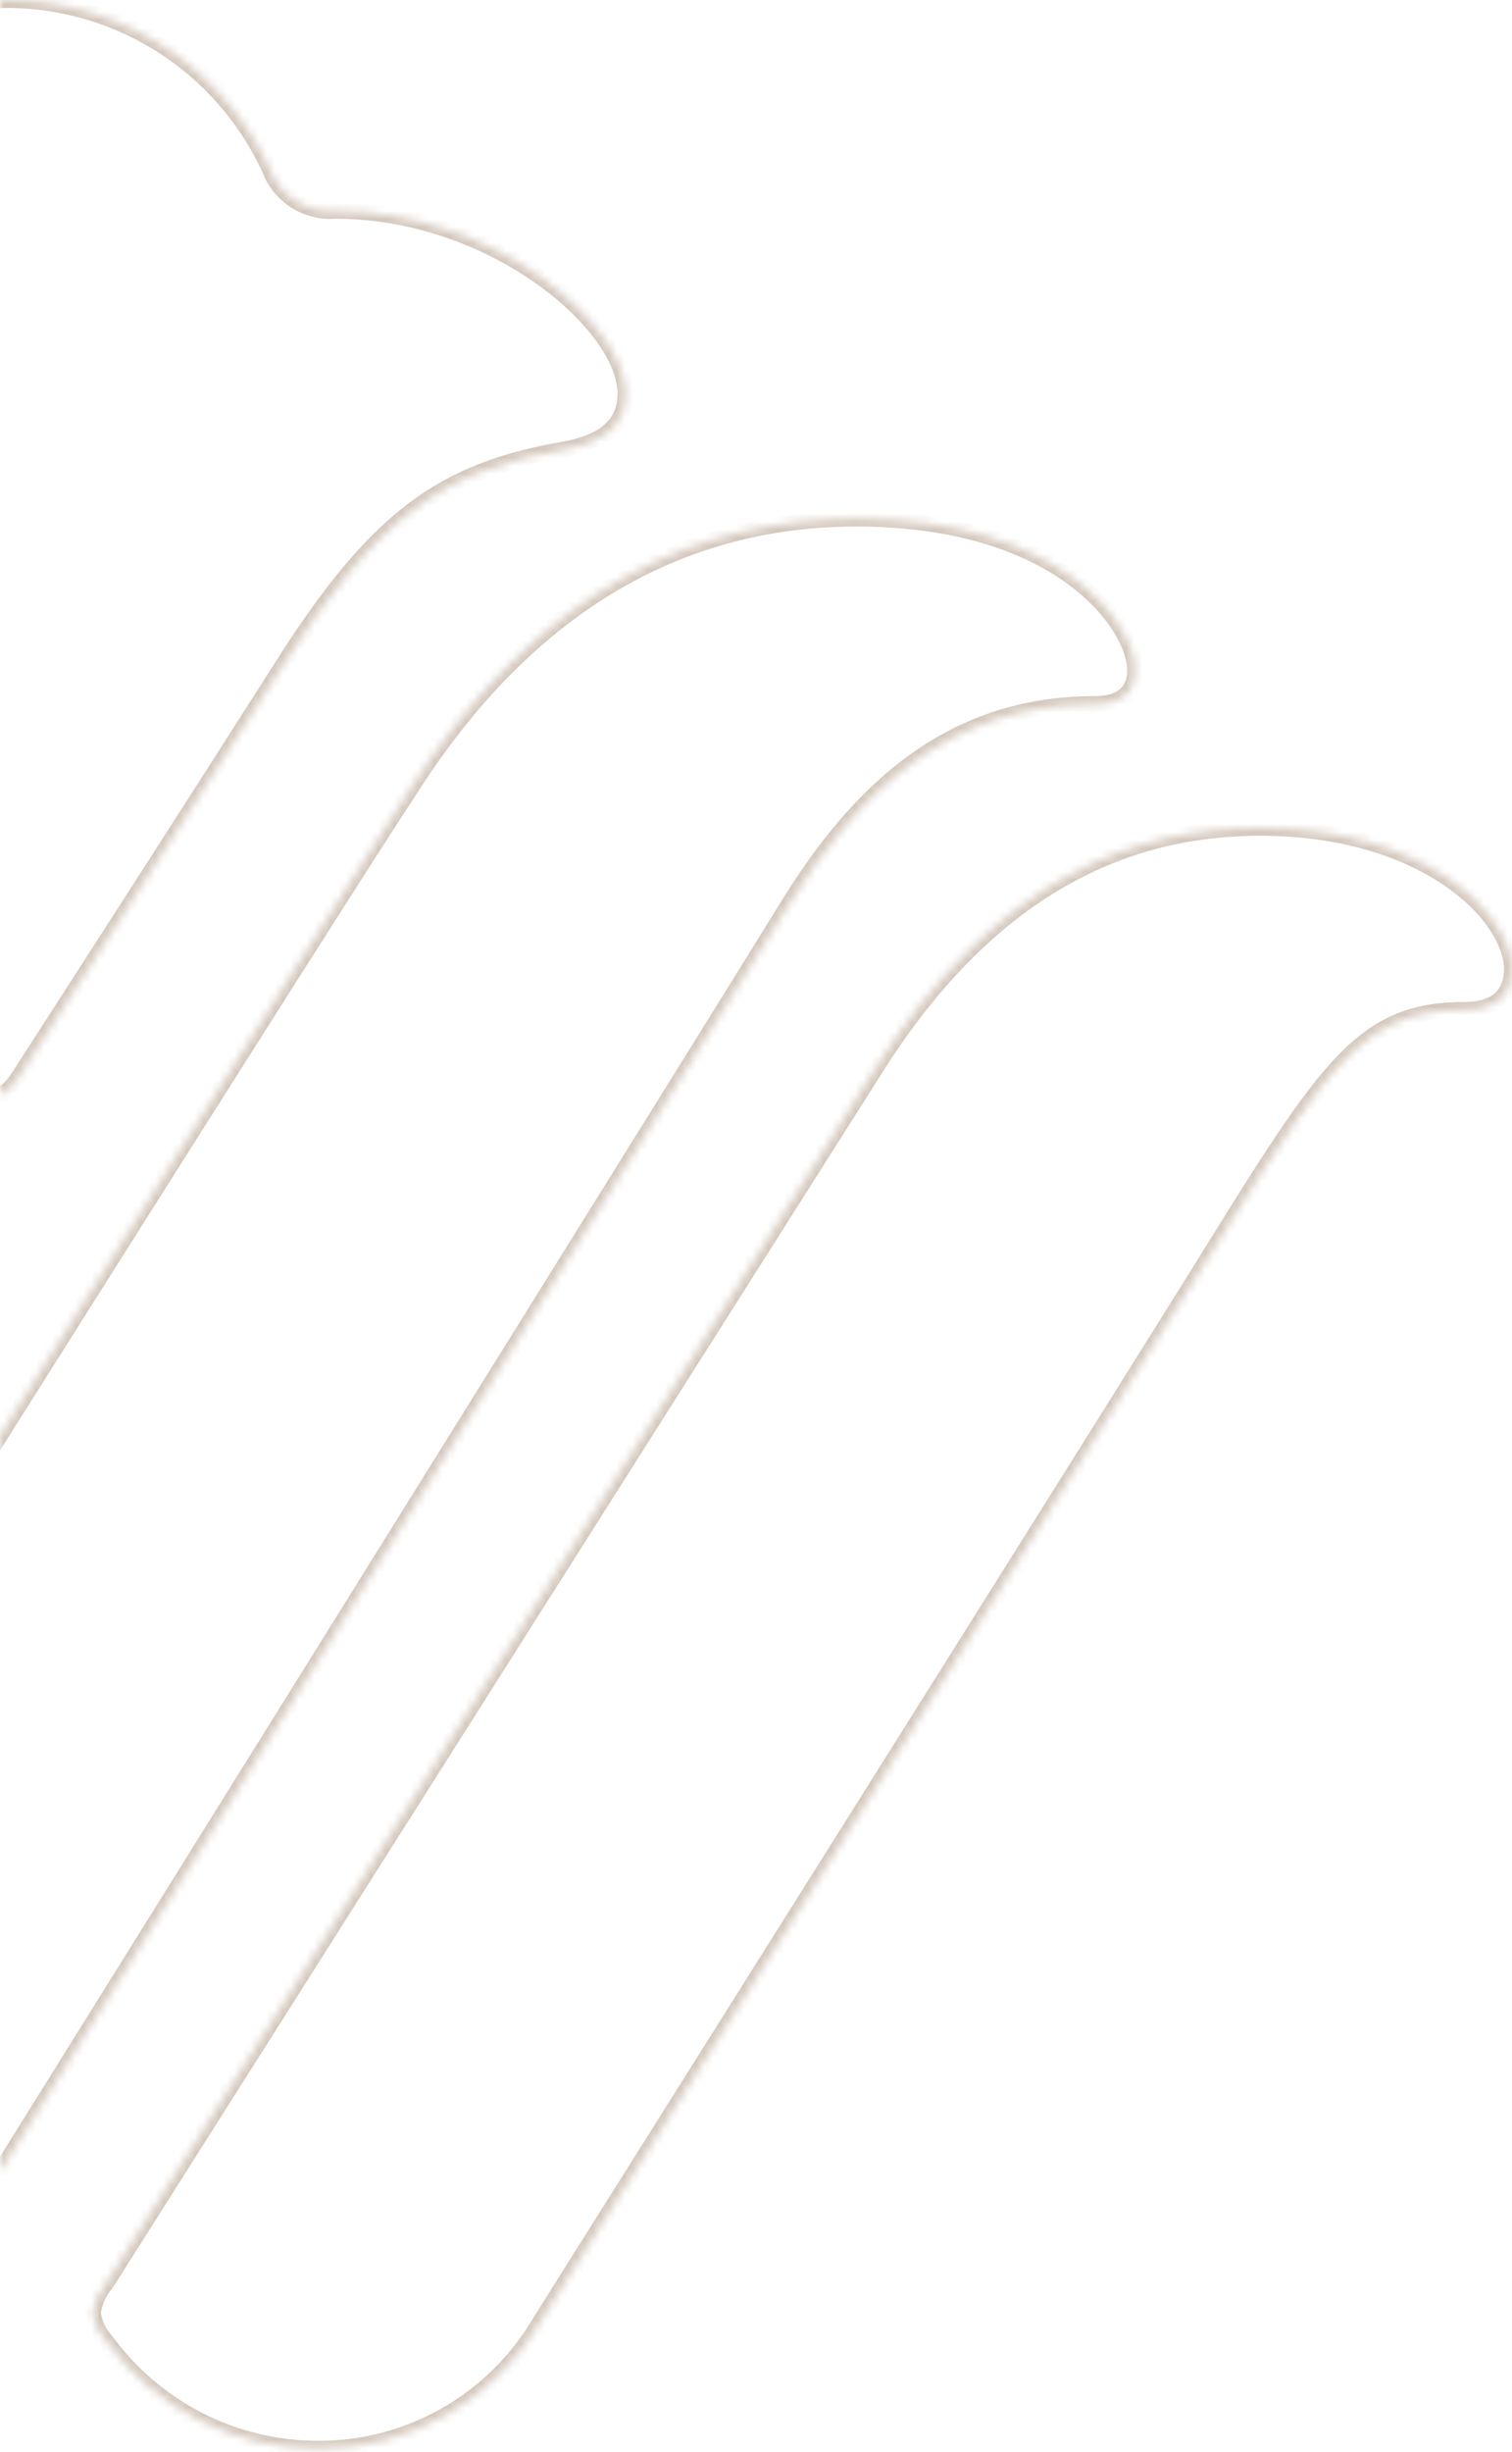 <?xml version="1.0" encoding="UTF-8"?> <svg xmlns="http://www.w3.org/2000/svg" width="190" height="308" viewBox="0 0 190 308" fill="none"> <g clip-path="url(#clip0_115_12)"> <mask id="path-1-inside-1_115_12" fill="white"> <path fill-rule="evenodd" clip-rule="evenodd" d="M5.285 130.738L5.281 130.743L5.213 130.849C3.688 133.217 2.719 134.72 2.516 135.04C1.065 137.353 0.168 137.525 -0.898 137.525C-1.965 137.525 -2.776 137.353 -4.312 135.04C-5.379 133.412 -23.985 104.407 -37.257 83.629C-49.12 65.035 -57.399 59.123 -72.591 56.466C-77.157 55.652 -80.443 53.724 -80.443 49.44C-80.443 40.872 -63.843 26.476 -43.829 26.476C-42.097 26.592 -40.376 26.14 -38.922 25.19C-37.467 24.24 -36.359 22.843 -35.763 21.207C-32.701 14.612 -27.756 9.079 -21.556 5.311C-15.356 1.543 -8.181 -0.291 -0.941 0.042C6.302 -0.308 13.484 1.519 19.688 5.289C25.891 9.059 30.833 14.601 33.881 21.207C34.495 22.857 35.626 24.262 37.103 25.213C38.58 26.163 40.325 26.606 42.074 26.476C62.131 26.476 78.603 40.872 78.603 49.44C78.603 53.681 75.403 55.652 70.922 56.466C55.688 59.08 47.323 64.992 35.503 83.629C25.028 100.095 11.152 121.632 5.285 130.738ZM109.73 134.668C125.136 109.991 143.059 103.993 158.379 103.993C178.734 103.993 189.787 114.661 190 121.644C190 124.172 188.848 126.871 184.026 126.871C171.779 126.871 167.212 133.255 153.642 155.062C143.699 171.213 67.953 291.558 67.953 291.558C65.1 296.466 61.012 300.534 56.098 303.354C51.184 306.174 45.618 307.647 39.958 307.624C34.773 307.625 29.66 306.399 25.034 304.047C20.408 301.695 16.398 298.283 13.33 294.086C12.414 293.107 11.831 291.862 11.665 290.53C11.867 289.17 12.443 287.894 13.33 286.846L109.73 134.668ZM-141.663 84.401C-141.663 86.672 -140.468 88.686 -136.584 88.686C-118.235 88.686 -106.713 99.653 -97.751 114.391C-88.789 129.129 -44.408 200.591 -43.853 201.447C-43.579 201.987 -43.164 202.443 -42.654 202.767C-42.143 203.091 -41.555 203.272 -40.952 203.29C-40.33 203.302 -39.718 203.135 -39.189 202.809C-38.659 202.482 -38.234 202.01 -37.965 201.447C-37.682 201.04 -33.508 194.456 -28.68 186.84L-28.68 186.84C-21.846 176.061 -13.702 163.215 -13.427 162.889C-12.915 162.207 -12.617 161.386 -12.573 160.533C-12.596 159.722 -12.848 158.935 -13.299 158.262C-13.726 157.534 -41.891 113.063 -50.34 99.996C-66.855 74.29 -87.381 65.722 -106.67 65.722C-132.36 65.336 -141.663 78.875 -141.663 84.401ZM137.524 88.452C119.217 88.452 107.695 99.548 98.776 114.157C89.814 128.724 -5.221 281.244 -11.75 291.654C-14.592 296.597 -18.697 300.689 -23.641 303.505C-28.585 306.322 -34.188 307.763 -39.872 307.678C-45.551 307.706 -51.137 306.236 -56.072 303.417C-61.007 300.597 -65.118 296.527 -67.995 291.612C-67.995 291.612 -143.613 171.266 -153.642 155.115C-167.212 133.308 -171.821 126.924 -183.983 126.924C-188.933 126.924 -190 124.225 -190 121.698C-190 114.671 -178.777 104.004 -158.378 104.004C-143.058 104.004 -125.135 110.001 -109.645 134.55C-109.645 134.55 -71.921 194.53 -43.713 238.658C-42.689 240.329 -41.793 241.314 -40.086 241.314C-39.333 241.216 -38.62 240.919 -38.019 240.452C-37.419 239.985 -36.954 239.366 -36.672 238.658C-22.803 216.423 42.83 112.272 51.365 99.419C67.837 73.457 88.278 65.145 107.609 65.145C133.385 65.145 142.645 78.641 142.645 84.167C142.645 86.438 141.45 88.452 137.524 88.452Z"></path> </mask> <path d="M5.281 130.743L4.442 130.2L4.441 130.201L5.281 130.743ZM5.285 130.738L6.125 131.281L6.125 131.279L5.285 130.738ZM5.213 130.849L4.372 130.308L4.372 130.308L5.213 130.849ZM2.516 135.04L1.672 134.503L1.668 134.508L2.516 135.04ZM-4.312 135.04L-5.149 135.588L-5.145 135.593L-4.312 135.04ZM-37.257 83.629L-38.1 84.166L-38.099 84.167L-37.257 83.629ZM-72.591 56.466L-72.766 57.451L-72.763 57.451L-72.591 56.466ZM-43.829 26.476L-43.762 25.479L-43.795 25.476H-43.829V26.476ZM-35.763 21.207L-36.67 20.786L-36.688 20.824L-36.703 20.864L-35.763 21.207ZM-21.556 5.311L-21.037 6.166L-21.556 5.311ZM-0.941 0.042L-0.987 1.041L-0.94 1.044L-0.893 1.041L-0.941 0.042ZM19.688 5.289L19.168 6.143L19.688 5.289ZM33.881 21.207L34.818 20.858L34.805 20.822L34.789 20.788L33.881 21.207ZM37.103 25.213L37.644 24.372L37.644 24.372L37.103 25.213ZM42.074 26.476V25.476H42.037L42 25.479L42.074 26.476ZM70.922 56.466L71.091 57.452L71.101 57.45L70.922 56.466ZM35.503 83.629L36.346 84.165L36.347 84.164L35.503 83.629ZM109.73 134.668L110.575 135.204L110.579 135.198L109.73 134.668ZM190 121.644H191V121.629L191 121.614L190 121.644ZM153.642 155.062L152.793 154.533L152.791 154.537L153.642 155.062ZM67.953 291.558L67.106 291.026L67.097 291.041L67.088 291.056L67.953 291.558ZM56.098 303.354L56.596 304.222L56.596 304.222L56.098 303.354ZM39.958 307.624L39.962 306.624L39.958 306.624L39.958 307.624ZM25.034 304.047L25.487 303.156L25.487 303.156L25.034 304.047ZM13.33 294.086L14.137 293.496L14.101 293.447L14.06 293.403L13.33 294.086ZM11.665 290.53L10.676 290.383L10.656 290.518L10.673 290.654L11.665 290.53ZM13.33 286.846L14.093 287.491L14.138 287.439L14.174 287.381L13.33 286.846ZM-97.751 114.391L-96.897 113.872L-96.897 113.872L-97.751 114.391ZM-43.853 201.447L-42.962 200.994L-42.986 200.947L-43.014 200.904L-43.853 201.447ZM-42.654 202.767L-42.118 201.923L-42.118 201.923L-42.654 202.767ZM-40.952 203.29L-40.981 204.289L-40.972 204.29L-40.952 203.29ZM-37.965 201.447L-38.786 200.878L-38.832 200.943L-38.866 201.015L-37.965 201.447ZM-28.68 186.84L-29.387 186.133L-29.465 186.211L-29.524 186.305L-28.68 186.84ZM-28.68 186.84L-27.972 187.547L-27.894 187.469L-27.835 187.375L-28.68 186.84ZM-13.427 162.889L-12.662 163.534L-12.644 163.512L-12.627 163.489L-13.427 162.889ZM-12.573 160.533L-11.575 160.584L-11.573 160.544L-11.574 160.504L-12.573 160.533ZM-13.299 158.262L-14.162 158.768L-14.146 158.794L-14.13 158.819L-13.299 158.262ZM-50.34 99.996L-51.181 100.537L-51.18 100.539L-50.34 99.996ZM-106.67 65.722L-106.685 66.722L-106.677 66.722H-106.67V65.722ZM98.776 114.157L99.628 114.681L99.629 114.678L98.776 114.157ZM-11.75 291.654L-12.597 291.123L-12.607 291.139L-12.617 291.156L-11.75 291.654ZM-23.641 303.505L-24.136 302.637L-24.136 302.637L-23.641 303.505ZM-39.872 307.678L-39.857 306.678L-39.867 306.678L-39.877 306.678L-39.872 307.678ZM-56.072 303.417L-56.568 304.285L-56.568 304.285L-56.072 303.417ZM-67.995 291.612L-67.132 291.106L-67.14 291.093L-67.148 291.08L-67.995 291.612ZM-153.642 155.115L-152.792 154.587L-152.793 154.586L-153.642 155.115ZM-109.645 134.55L-108.798 134.018L-108.799 134.017L-109.645 134.55ZM-43.713 238.658L-42.861 238.135L-42.865 238.127L-42.87 238.119L-43.713 238.658ZM-40.086 241.314V242.314H-40.021L-39.957 242.306L-40.086 241.314ZM-38.019 240.452L-38.633 239.663L-38.633 239.663L-38.019 240.452ZM-36.672 238.658L-37.52 238.129L-37.568 238.205L-37.601 238.288L-36.672 238.658ZM51.365 99.419L52.198 99.972L52.204 99.964L52.209 99.955L51.365 99.419ZM6.121 131.286L6.125 131.281L4.445 130.195L4.442 130.2L6.121 131.286ZM6.054 131.391L6.122 131.285L4.441 130.201L4.372 130.308L6.054 131.391ZM3.359 135.577C3.561 135.26 4.527 133.761 6.054 131.391L4.372 130.308C2.849 132.673 1.878 134.18 1.672 134.503L3.359 135.577ZM-0.898 138.525C-0.298 138.525 0.416 138.478 1.189 138.001C1.92 137.551 2.606 136.778 3.363 135.571L1.668 134.508C0.975 135.615 0.487 136.085 0.14 136.298C-0.164 136.486 -0.432 136.525 -0.898 136.525V138.525ZM-5.145 135.593C-4.353 136.786 -3.671 137.55 -2.962 137.996C-2.198 138.477 -1.503 138.525 -0.898 138.525V136.525C-1.361 136.525 -1.605 136.487 -1.897 136.303C-2.243 136.085 -2.735 135.607 -3.479 134.487L-5.145 135.593ZM-38.099 84.167C-24.83 104.942 -6.22 133.954 -5.149 135.588L-3.476 134.492C-4.539 132.87 -23.14 103.872 -36.414 83.09L-38.099 84.167ZM-72.763 57.451C-65.272 58.761 -59.568 60.857 -54.28 64.868C-48.968 68.896 -44.008 74.906 -38.1 84.166L-36.414 83.091C-42.368 73.758 -47.48 67.514 -53.071 63.274C-58.687 59.016 -64.718 56.828 -72.419 55.481L-72.763 57.451ZM-81.443 49.44C-81.443 51.882 -80.487 53.723 -78.856 55.034C-77.274 56.306 -75.12 57.031 -72.766 57.451L-72.415 55.482C-74.629 55.087 -76.4 54.442 -77.603 53.475C-78.757 52.548 -79.443 51.282 -79.443 49.44H-81.443ZM-43.829 25.476C-54.07 25.476 -63.421 29.156 -70.216 33.927C-73.614 36.313 -76.399 38.989 -78.344 41.647C-80.274 44.285 -81.443 46.998 -81.443 49.44H-79.443C-79.443 47.598 -78.537 45.298 -76.729 42.828C-74.936 40.376 -72.32 37.847 -69.067 35.563C-62.558 30.994 -53.601 27.476 -43.829 27.476V25.476ZM-39.468 24.353C-40.741 25.185 -42.248 25.579 -43.762 25.479L-43.895 27.474C-41.947 27.604 -40.01 27.096 -38.375 26.027L-39.468 24.353ZM-36.703 20.864C-37.225 22.298 -38.196 23.522 -39.468 24.353L-38.375 26.027C-36.739 24.959 -35.493 23.387 -34.824 21.549L-36.703 20.864ZM-22.076 4.457C-28.445 8.328 -33.525 14.012 -36.67 20.786L-34.856 21.628C-31.877 15.212 -27.067 9.831 -21.037 6.166L-22.076 4.457ZM-0.895 -0.956C-8.334 -1.299 -15.706 0.585 -22.076 4.457L-21.037 6.166C-15.007 2.501 -8.028 0.717 -0.987 1.041L-0.895 -0.956ZM20.207 4.434C13.833 0.56 6.453 -1.317 -0.989 -0.956L-0.893 1.041C6.151 0.7 13.135 2.477 19.168 6.143L20.207 4.434ZM34.789 20.788C31.657 14.002 26.581 8.308 20.207 4.434L19.168 6.143C25.201 9.81 30.008 15.2 32.973 21.626L34.789 20.788ZM37.644 24.372C36.349 23.539 35.357 22.306 34.818 20.858L32.944 21.555C33.633 23.408 34.902 24.986 36.562 26.054L37.644 24.372ZM42 25.479C40.467 25.593 38.939 25.204 37.644 24.372L36.562 26.054C38.222 27.121 40.182 27.62 42.148 27.474L42 25.479ZM79.603 49.44C79.603 47 78.444 44.288 76.525 41.649C74.592 38.991 71.822 36.314 68.436 33.928C61.667 29.156 52.337 25.476 42.074 25.476V27.476C51.869 27.476 60.803 30.994 67.284 35.562C70.524 37.846 73.125 40.374 74.908 42.825C76.704 45.295 77.603 47.596 77.603 49.44H79.603ZM71.101 57.45C73.418 57.029 75.531 56.29 77.08 55.009C78.675 53.691 79.603 51.853 79.603 49.44H77.603C77.603 51.268 76.932 52.537 75.806 53.468C74.635 54.436 72.907 55.089 70.743 55.482L71.101 57.45ZM36.347 84.164C42.234 74.883 47.203 68.864 52.535 64.837C57.843 60.827 63.578 58.741 71.091 57.452L70.753 55.481C63.032 56.805 56.967 58.982 51.329 63.241C45.715 67.482 40.592 73.737 34.658 83.093L36.347 84.164ZM6.125 131.279C11.992 122.174 25.87 100.635 36.346 84.165L34.659 83.092C24.186 99.556 10.312 121.09 4.444 130.196L6.125 131.279ZM158.379 102.993C150.584 102.993 142.1 104.52 133.604 109.201C125.109 113.881 116.659 121.681 108.882 134.139L110.579 135.198C118.207 122.979 126.421 115.441 134.569 110.953C142.716 106.465 150.854 104.993 158.379 104.993V102.993ZM191 121.614C190.879 117.66 187.761 112.993 182.296 109.367C176.78 105.706 168.731 102.993 158.379 102.993V104.993C168.383 104.993 176.038 107.614 181.19 111.033C186.394 114.486 188.908 118.645 189.001 121.675L191 121.614ZM184.026 127.871C186.622 127.871 188.428 127.139 189.565 125.874C190.684 124.629 191 123.04 191 121.644H189C189 122.776 188.74 123.8 188.078 124.537C187.434 125.253 186.252 125.871 184.026 125.871V127.871ZM154.491 155.59C161.299 144.649 165.767 137.72 170.033 133.5C172.145 131.411 174.178 130.018 176.389 129.138C178.603 128.258 181.052 127.871 184.026 127.871V125.871C180.876 125.871 178.162 126.282 175.651 127.28C173.137 128.279 170.884 129.845 168.627 132.078C164.156 136.501 159.555 143.667 152.793 154.533L154.491 155.59ZM67.953 291.558C68.799 292.091 68.799 292.091 68.8 292.09C68.8 292.089 68.801 292.087 68.802 292.085C68.805 292.082 68.808 292.076 68.813 292.069C68.822 292.054 68.835 292.033 68.854 292.004C68.89 291.946 68.945 291.859 69.016 291.745C69.16 291.517 69.373 291.178 69.652 290.735C70.209 289.85 71.028 288.549 72.073 286.888C74.164 283.566 77.161 278.802 80.79 273.034C88.046 261.5 97.825 245.952 107.915 229.899C128.093 197.797 149.519 163.667 154.494 155.586L152.791 154.537C147.822 162.608 126.403 196.726 106.222 228.835C96.132 244.887 86.353 260.435 79.097 271.969C75.469 277.737 72.471 282.501 70.38 285.823C69.335 287.484 68.516 288.785 67.959 289.67C67.681 290.113 67.467 290.452 67.324 290.68C67.252 290.794 67.198 290.88 67.161 290.938C67.143 290.967 67.129 290.989 67.12 291.004C67.115 291.011 67.112 291.016 67.11 291.02C67.108 291.022 67.108 291.023 67.107 291.024C67.106 291.025 67.106 291.026 67.953 291.558ZM56.596 304.222C61.662 301.314 65.877 297.12 68.817 292.061L67.088 291.056C64.323 295.812 60.362 299.755 55.6 302.487L56.596 304.222ZM39.954 308.624C45.79 308.648 51.53 307.129 56.596 304.222L55.6 302.487C50.839 305.22 45.446 306.646 39.962 306.624L39.954 308.624ZM24.581 304.939C29.347 307.362 34.615 308.625 39.958 308.624L39.958 306.624C34.93 306.625 29.973 305.436 25.487 303.156L24.581 304.939ZM12.522 294.676C15.683 299 19.814 302.515 24.581 304.939L25.487 303.156C21.001 300.875 17.113 297.566 14.137 293.496L12.522 294.676ZM10.673 290.654C10.865 292.195 11.539 293.636 12.6 294.769L14.06 293.403C13.289 292.579 12.797 291.53 12.658 290.407L10.673 290.654ZM12.566 286.2C11.559 287.391 10.905 288.84 10.676 290.383L12.655 290.677C12.829 289.5 13.327 288.397 14.093 287.491L12.566 286.2ZM108.886 134.133L12.485 286.31L14.174 287.381L110.575 135.204L108.886 134.133ZM-136.584 87.686C-138.362 87.686 -139.336 87.227 -139.871 86.689C-140.409 86.15 -140.663 85.372 -140.663 84.401H-142.663C-142.663 85.702 -142.319 87.066 -141.288 88.101C-140.255 89.138 -138.69 89.686 -136.584 89.686V87.686ZM-96.897 113.872C-105.937 99.004 -117.725 87.686 -136.584 87.686V89.686C-118.744 89.686 -107.488 100.302 -98.605 114.911L-96.897 113.872ZM-43.014 200.904C-43.014 200.903 -43.014 200.903 -43.015 200.902C-43.016 200.9 -43.017 200.899 -43.019 200.897C-43.021 200.893 -43.025 200.887 -43.029 200.88C-43.038 200.866 -43.05 200.847 -43.065 200.824C-43.094 200.778 -43.133 200.714 -43.184 200.634C-43.284 200.474 -43.424 200.249 -43.603 199.962C-43.961 199.388 -44.47 198.569 -45.112 197.537C-46.396 195.473 -48.21 192.553 -50.399 189.028C-54.778 181.978 -60.657 172.505 -66.8 162.598C-79.086 142.781 -92.419 121.236 -96.897 113.872L-98.605 114.911C-89.643 129.649 -45.256 201.121 -44.693 201.991L-43.014 200.904ZM-42.118 201.923C-42.477 201.695 -42.769 201.374 -42.962 200.994L-44.745 201.901C-44.389 202.6 -43.852 203.191 -43.19 203.611L-42.118 201.923ZM-40.922 202.29C-41.346 202.278 -41.759 202.151 -42.118 201.923L-43.19 203.611C-42.528 204.032 -41.765 204.266 -40.981 204.289L-40.922 202.29ZM-39.714 201.958C-40.08 202.183 -40.502 202.299 -40.931 202.29L-40.972 204.29C-40.158 204.306 -39.357 204.087 -38.664 203.66L-39.714 201.958ZM-38.866 201.015C-39.053 201.405 -39.347 201.732 -39.714 201.958L-38.664 203.66C-37.971 203.233 -37.415 202.615 -37.063 201.88L-38.866 201.015ZM-29.524 186.305C-34.366 193.941 -38.519 200.492 -38.786 200.878L-37.142 202.017C-36.844 201.587 -32.65 194.97 -27.835 187.375L-29.524 186.305ZM-29.387 186.133L-29.387 186.133L-27.973 187.547L-27.972 187.547L-29.387 186.133ZM-14.191 162.245C-14.255 162.319 -14.342 162.45 -14.4 162.539C-14.48 162.658 -14.587 162.822 -14.719 163.025C-14.983 163.431 -15.352 164.004 -15.807 164.714C-16.717 166.134 -17.975 168.108 -19.438 170.408C-22.363 175.008 -26.107 180.915 -29.524 186.305L-27.835 187.375C-24.418 181.986 -20.674 176.08 -17.75 171.481C-16.288 169.182 -15.031 167.21 -14.123 165.793C-13.669 165.084 -13.303 164.516 -13.043 164.115C-12.912 163.914 -12.81 163.758 -12.736 163.648C-12.642 163.507 -12.633 163.499 -12.662 163.534L-14.191 162.245ZM-13.572 160.481C-13.606 161.136 -13.834 161.766 -14.227 162.289L-12.627 163.489C-11.995 162.648 -11.629 161.636 -11.575 160.584L-13.572 160.481ZM-14.13 158.819C-13.784 159.335 -13.591 159.939 -13.573 160.561L-11.574 160.504C-11.602 159.506 -11.912 158.535 -12.468 157.705L-14.13 158.819ZM-51.18 100.539C-46.958 107.068 -37.807 121.449 -29.655 134.292C-25.58 140.713 -21.756 146.748 -18.923 151.223C-17.507 153.461 -16.339 155.308 -15.512 156.619C-15.098 157.274 -14.77 157.795 -14.539 158.163C-14.423 158.347 -14.332 158.493 -14.267 158.597C-14.235 158.65 -14.209 158.691 -14.19 158.721C-14.169 158.755 -14.162 158.768 -14.162 158.768L-12.436 157.756C-12.877 157.005 -41.056 112.513 -49.5 99.453L-51.18 100.539ZM-106.67 66.722C-87.735 66.722 -67.519 75.106 -51.181 100.537L-49.499 99.456C-66.19 73.475 -87.028 64.722 -106.67 64.722V66.722ZM-140.663 84.401C-140.663 83.268 -140.172 81.569 -138.959 79.626C-137.758 77.702 -135.883 75.596 -133.212 73.653C-127.877 69.773 -119.349 66.532 -106.685 66.722L-106.655 64.722C-119.681 64.526 -128.649 67.862 -134.388 72.036C-137.253 74.12 -139.31 76.411 -140.656 78.567C-141.991 80.706 -142.663 82.772 -142.663 84.401H-140.663ZM99.629 114.678C108.473 100.193 119.729 89.452 137.524 89.452V87.452C118.704 87.452 106.917 98.903 97.922 113.636L99.629 114.678ZM-10.903 292.186C-4.373 281.774 90.664 129.251 99.628 114.681L97.924 113.633C88.965 128.196 -6.069 280.713 -12.597 291.123L-10.903 292.186ZM-23.146 304.374C-18.047 301.469 -13.813 297.25 -10.883 292.153L-12.617 291.156C-15.37 295.945 -19.347 299.908 -24.136 302.637L-23.146 304.374ZM-39.887 308.677C-34.025 308.765 -28.245 307.28 -23.146 304.374L-24.136 302.637C-28.925 305.365 -34.352 306.76 -39.857 306.678L-39.887 308.677ZM-56.568 304.285C-51.48 307.192 -45.721 308.706 -39.867 308.678L-39.877 306.678C-45.38 306.705 -50.793 305.281 -55.576 302.549L-56.568 304.285ZM-68.858 292.117C-65.893 297.183 -61.655 301.379 -56.568 304.285L-55.576 302.549C-60.358 299.816 -64.343 295.871 -67.132 291.106L-68.858 292.117ZM-154.491 155.642C-149.475 163.721 -128.062 197.848 -107.904 229.952C-97.825 246.005 -88.059 261.552 -80.814 273.087C-77.191 278.855 -74.198 283.619 -72.11 286.941C-71.067 288.602 -70.249 289.903 -69.693 290.788C-69.415 291.231 -69.202 291.57 -69.059 291.798C-68.987 291.912 -68.933 291.998 -68.896 292.056C-68.878 292.085 -68.864 292.107 -68.855 292.122C-68.851 292.129 -68.847 292.134 -68.845 292.138C-68.844 292.14 -68.843 292.141 -68.842 292.142C-68.842 292.143 -68.841 292.144 -67.995 291.612C-67.148 291.08 -67.148 291.079 -67.149 291.078C-67.149 291.077 -67.15 291.076 -67.151 291.074C-67.154 291.07 -67.157 291.065 -67.162 291.058C-67.171 291.043 -67.185 291.021 -67.203 290.992C-67.239 290.934 -67.293 290.848 -67.365 290.734C-67.508 290.506 -67.722 290.167 -68 289.724C-68.556 288.839 -69.373 287.538 -70.417 285.877C-72.504 282.555 -75.497 277.791 -79.12 272.023C-86.366 260.489 -96.132 244.941 -106.211 228.888C-126.37 196.781 -147.78 162.66 -152.792 154.587L-154.491 155.642ZM-183.983 127.924C-181.031 127.924 -178.596 128.311 -176.39 129.191C-174.187 130.07 -172.155 131.464 -170.044 133.553C-165.777 137.774 -161.298 144.704 -154.491 155.643L-152.793 154.586C-159.555 143.719 -164.166 136.554 -168.637 132.131C-170.894 129.898 -173.144 128.333 -175.649 127.334C-178.152 126.335 -180.854 125.924 -183.983 125.924V127.924ZM-191 121.698C-191 123.079 -190.712 124.674 -189.593 125.925C-188.457 127.197 -186.635 127.924 -183.983 127.924V125.924C-186.281 125.924 -187.468 125.302 -188.102 124.592C-188.755 123.862 -189 122.843 -189 121.698H-191ZM-158.378 103.004C-168.75 103.004 -176.853 105.716 -182.391 109.382C-187.872 113.011 -191 117.699 -191 121.698H-189C-189 118.67 -186.516 114.511 -181.287 111.05C-176.113 107.625 -168.405 105.004 -158.378 105.004V103.004ZM-108.799 134.017C-116.619 121.623 -125.09 113.857 -133.595 109.194C-142.101 104.531 -150.583 103.004 -158.378 103.004V105.004C-150.854 105.004 -142.715 106.475 -134.556 110.948C-126.397 115.422 -118.161 122.928 -110.49 135.084L-108.799 134.017ZM-42.87 238.119C-56.973 216.058 -73.455 190.033 -86.411 169.522C-92.889 159.267 -98.486 150.391 -102.463 144.079C-104.452 140.922 -106.036 138.407 -107.122 136.681C-107.666 135.818 -108.085 135.152 -108.368 134.702C-108.509 134.477 -108.617 134.306 -108.689 134.191C-108.725 134.134 -108.752 134.091 -108.771 134.062C-108.78 134.047 -108.787 134.036 -108.791 134.029C-108.794 134.025 -108.795 134.022 -108.796 134.021C-108.797 134.02 -108.797 134.019 -108.798 134.019C-108.798 134.018 -108.798 134.018 -109.645 134.55C-110.491 135.083 -110.491 135.083 -110.491 135.083C-110.49 135.084 -110.49 135.085 -110.489 135.085C-110.488 135.087 -110.486 135.09 -110.484 135.094C-110.48 135.101 -110.473 135.112 -110.464 135.126C-110.445 135.155 -110.418 135.199 -110.382 135.256C-110.31 135.371 -110.202 135.542 -110.06 135.767C-109.777 136.217 -109.358 136.883 -108.815 137.746C-107.728 139.473 -106.144 141.988 -104.156 145.145C-100.178 151.458 -94.581 160.334 -88.102 170.59C-75.145 191.102 -58.661 217.13 -44.556 239.197L-42.87 238.119ZM-40.086 240.314C-40.716 240.314 -41.145 240.143 -41.528 239.834C-41.952 239.493 -42.358 238.955 -42.861 238.135L-44.566 239.181C-44.044 240.032 -43.49 240.822 -42.783 241.392C-42.035 241.993 -41.162 242.314 -40.086 242.314V240.314ZM-38.633 239.663C-39.093 240.02 -39.639 240.248 -40.215 240.323L-39.957 242.306C-39.027 242.185 -38.146 241.817 -37.405 241.241L-38.633 239.663ZM-37.601 238.288C-37.817 238.83 -38.174 239.305 -38.633 239.663L-37.405 241.241C-36.665 240.665 -36.091 239.901 -35.743 239.028L-37.601 238.288ZM50.532 98.866C41.987 111.734 -23.654 215.898 -37.52 238.129L-35.823 239.187C-21.951 216.947 43.673 112.811 52.198 99.972L50.532 98.866ZM107.609 64.145C87.929 64.145 67.173 72.637 50.52 98.884L52.209 99.955C68.501 74.276 88.627 66.145 107.609 66.145V64.145ZM143.645 84.167C143.645 82.538 142.976 80.475 141.644 78.335C140.301 76.177 138.248 73.88 135.385 71.778C129.649 67.567 120.674 64.145 107.609 64.145V66.145C120.32 66.145 128.862 69.471 134.201 73.39C136.874 75.352 138.747 77.465 139.946 79.392C141.156 81.337 141.645 83.033 141.645 84.167H143.645ZM137.524 89.452C139.648 89.452 141.224 88.905 142.263 87.869C143.301 86.834 143.645 85.468 143.645 84.167H141.645C141.645 85.137 141.391 85.914 140.851 86.453C140.311 86.991 139.326 87.452 137.524 87.452V89.452Z" fill="#D5C9BE" mask="url(#path-1-inside-1_115_12)"></path> </g> <defs> <clipPath id="clip0_115_12"> <rect width="190" height="308" fill="white"></rect> </clipPath> </defs> </svg> 